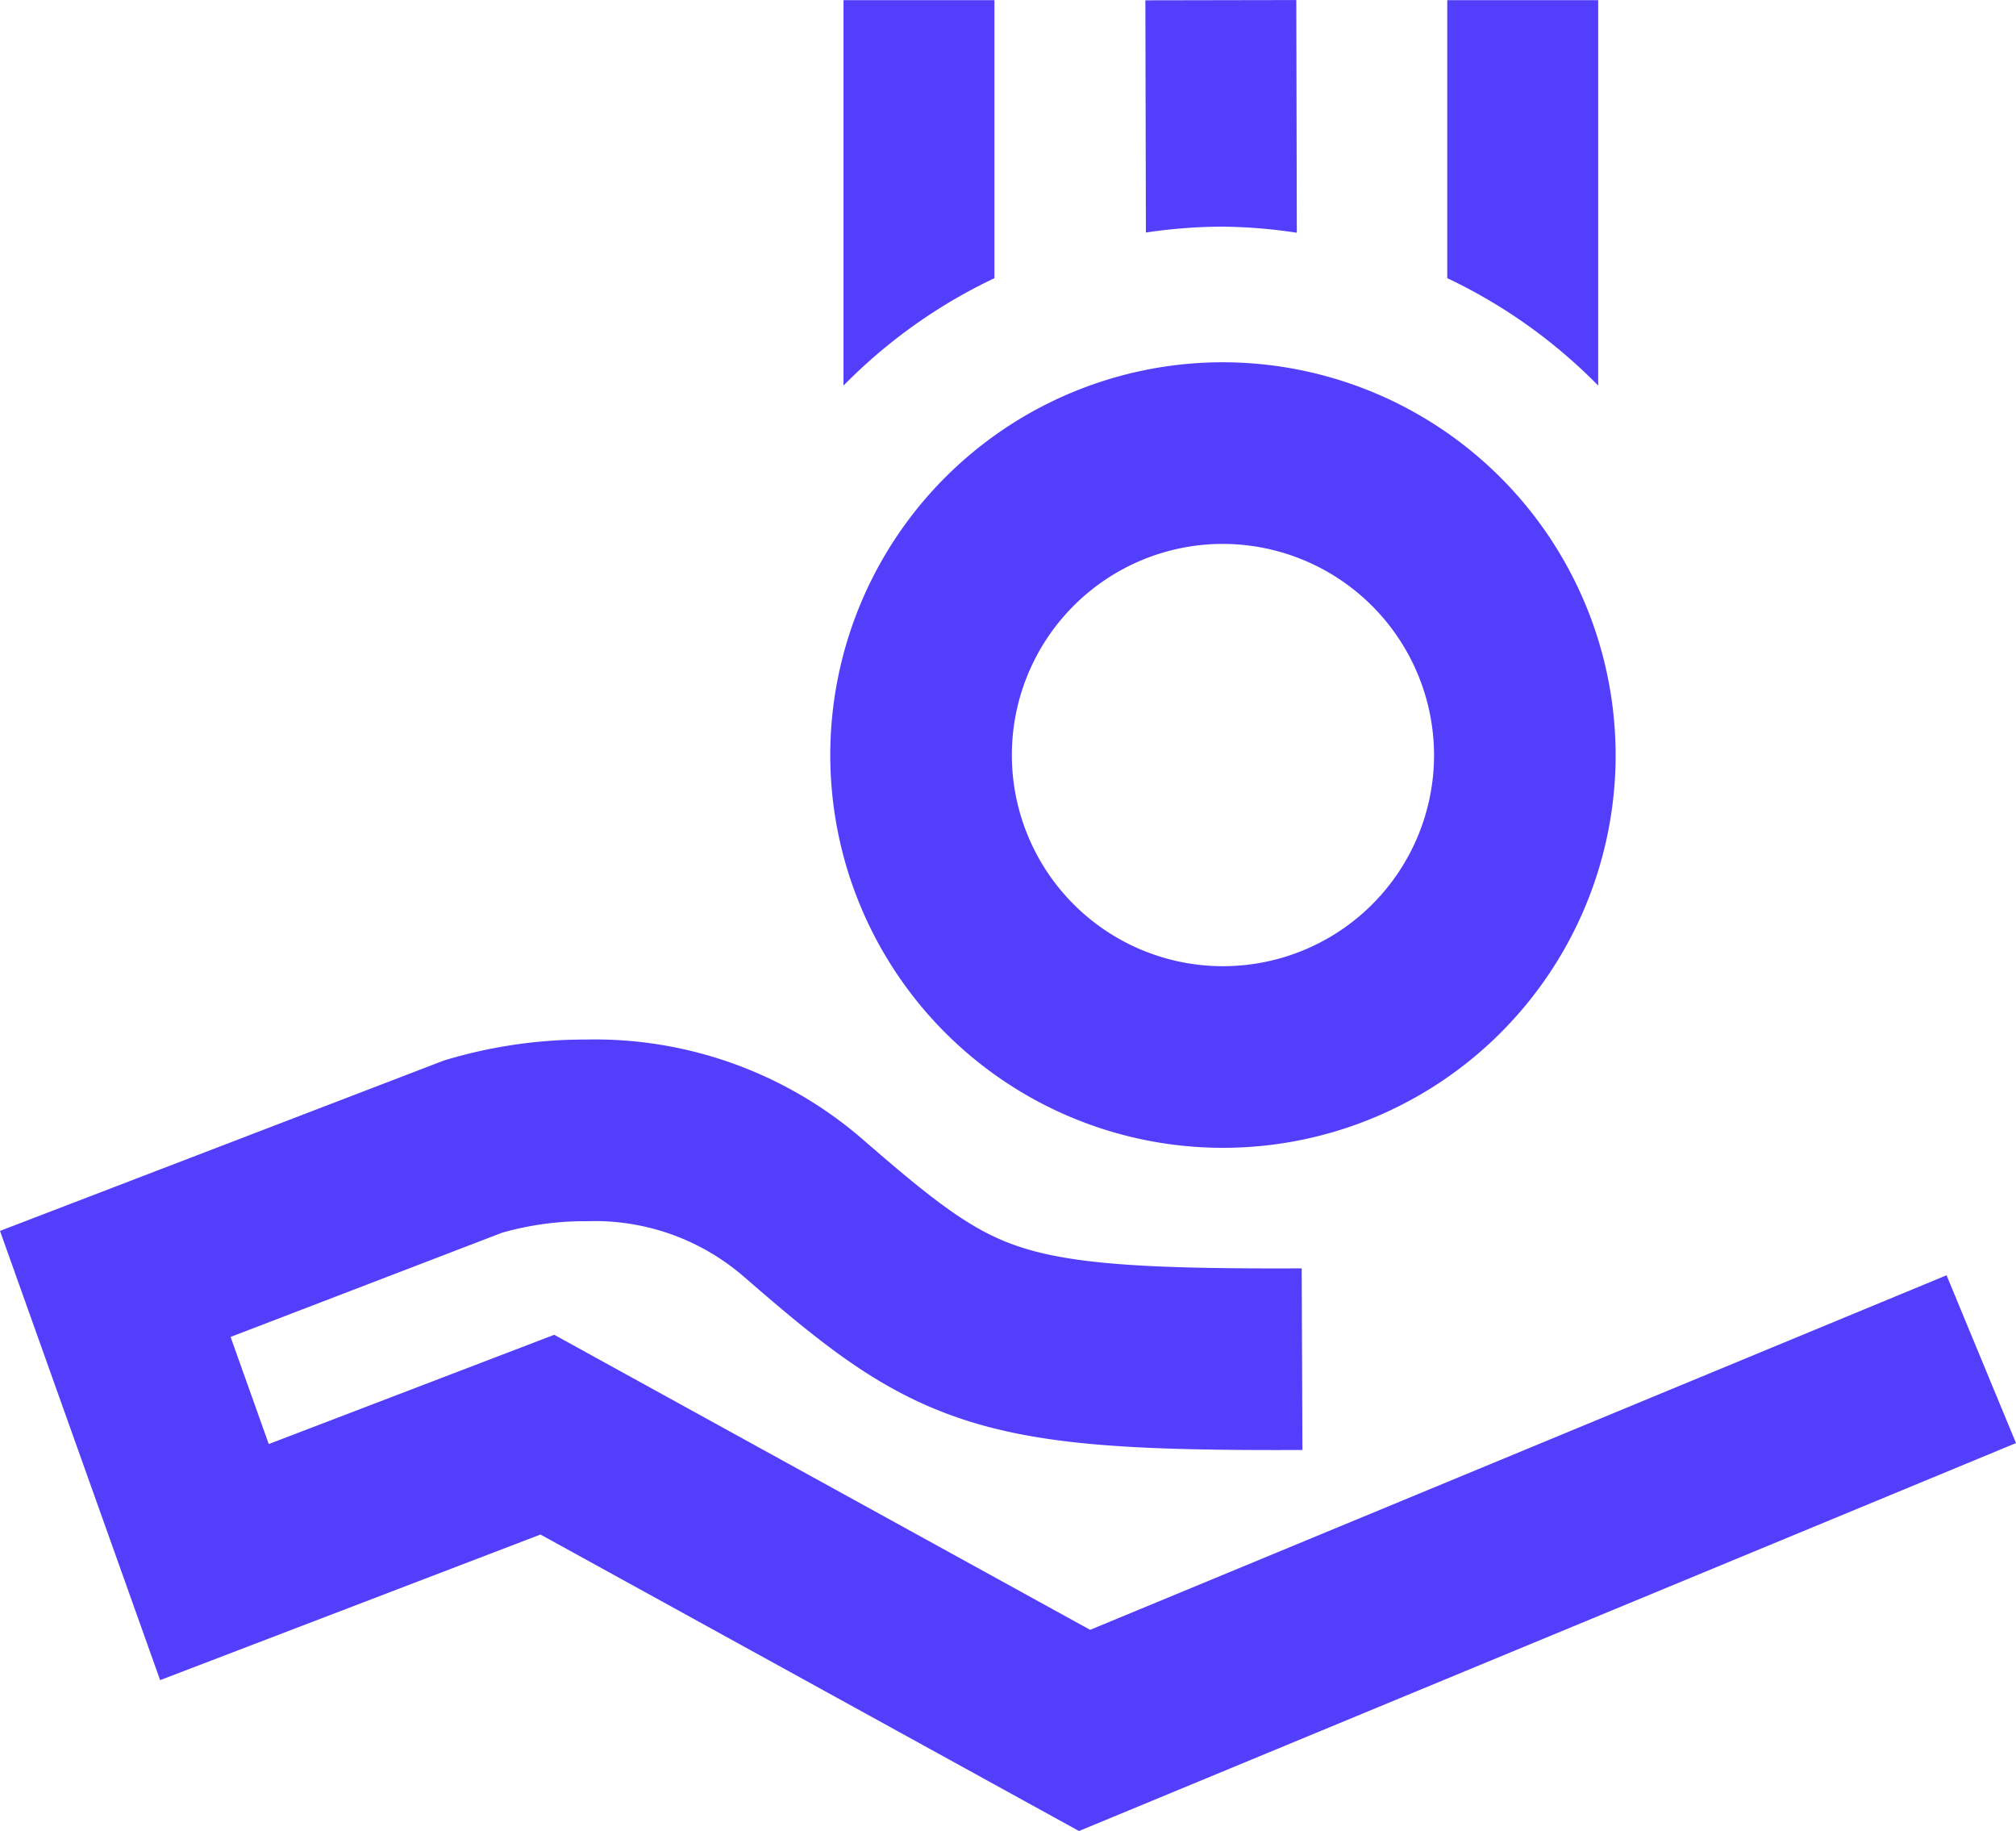 <svg xmlns="http://www.w3.org/2000/svg" width="111.022" height="100.81" viewBox="0 0 111.022 100.81"><g id="icons8-receive_dollar" transform="translate(1.998 -3.998)"><path id="Path_18629" data-name="Path 18629" d="M69.707,31.569c-16.886.067-18.94-.927-27.385-8.25A17.545,17.545,0,0,0,30.29,18.972a21.706,21.706,0,0,0-6.226.889L4.351,27.426,9.812,42.741l18.333-7.016L57.729,52.009l49.383-20.44" transform="translate(0 47.26)" fill="none" stroke="#533ffb" stroke-miterlimit="10" stroke-width="10"></path><path id="Path_18630" data-name="Path 18630" d="M31.683,10A16.625,16.625,0,1,0,48.366,26.625,16.654,16.654,0,0,0,31.683,10Z" transform="translate(33.61 18.943)" fill="none" stroke="#533ffb" stroke-miterlimit="10" stroke-width="10"></path><path id="Path_18631" data-name="Path 18631" d="M30.312,25.221V4H22V19.307A29.121,29.121,0,0,1,30.312,25.221Z" transform="translate(55.703 0.006)" fill="#533ffb"></path><path id="Path_18632" data-name="Path 18632" d="M22.312,19.307V4H14V25.221A29.121,29.121,0,0,1,22.312,19.307Z" transform="translate(30.454 0.006)" fill="#533ffb"></path><path id="Path_18633" data-name="Path 18633" d="M22.156,16.475a28.959,28.959,0,0,1,4.185.337L26.312,4,18,4.015,18.029,16.8A29.356,29.356,0,0,1,22.156,16.475Z" transform="translate(43.078 0)" fill="#533ffb"></path></g></svg>